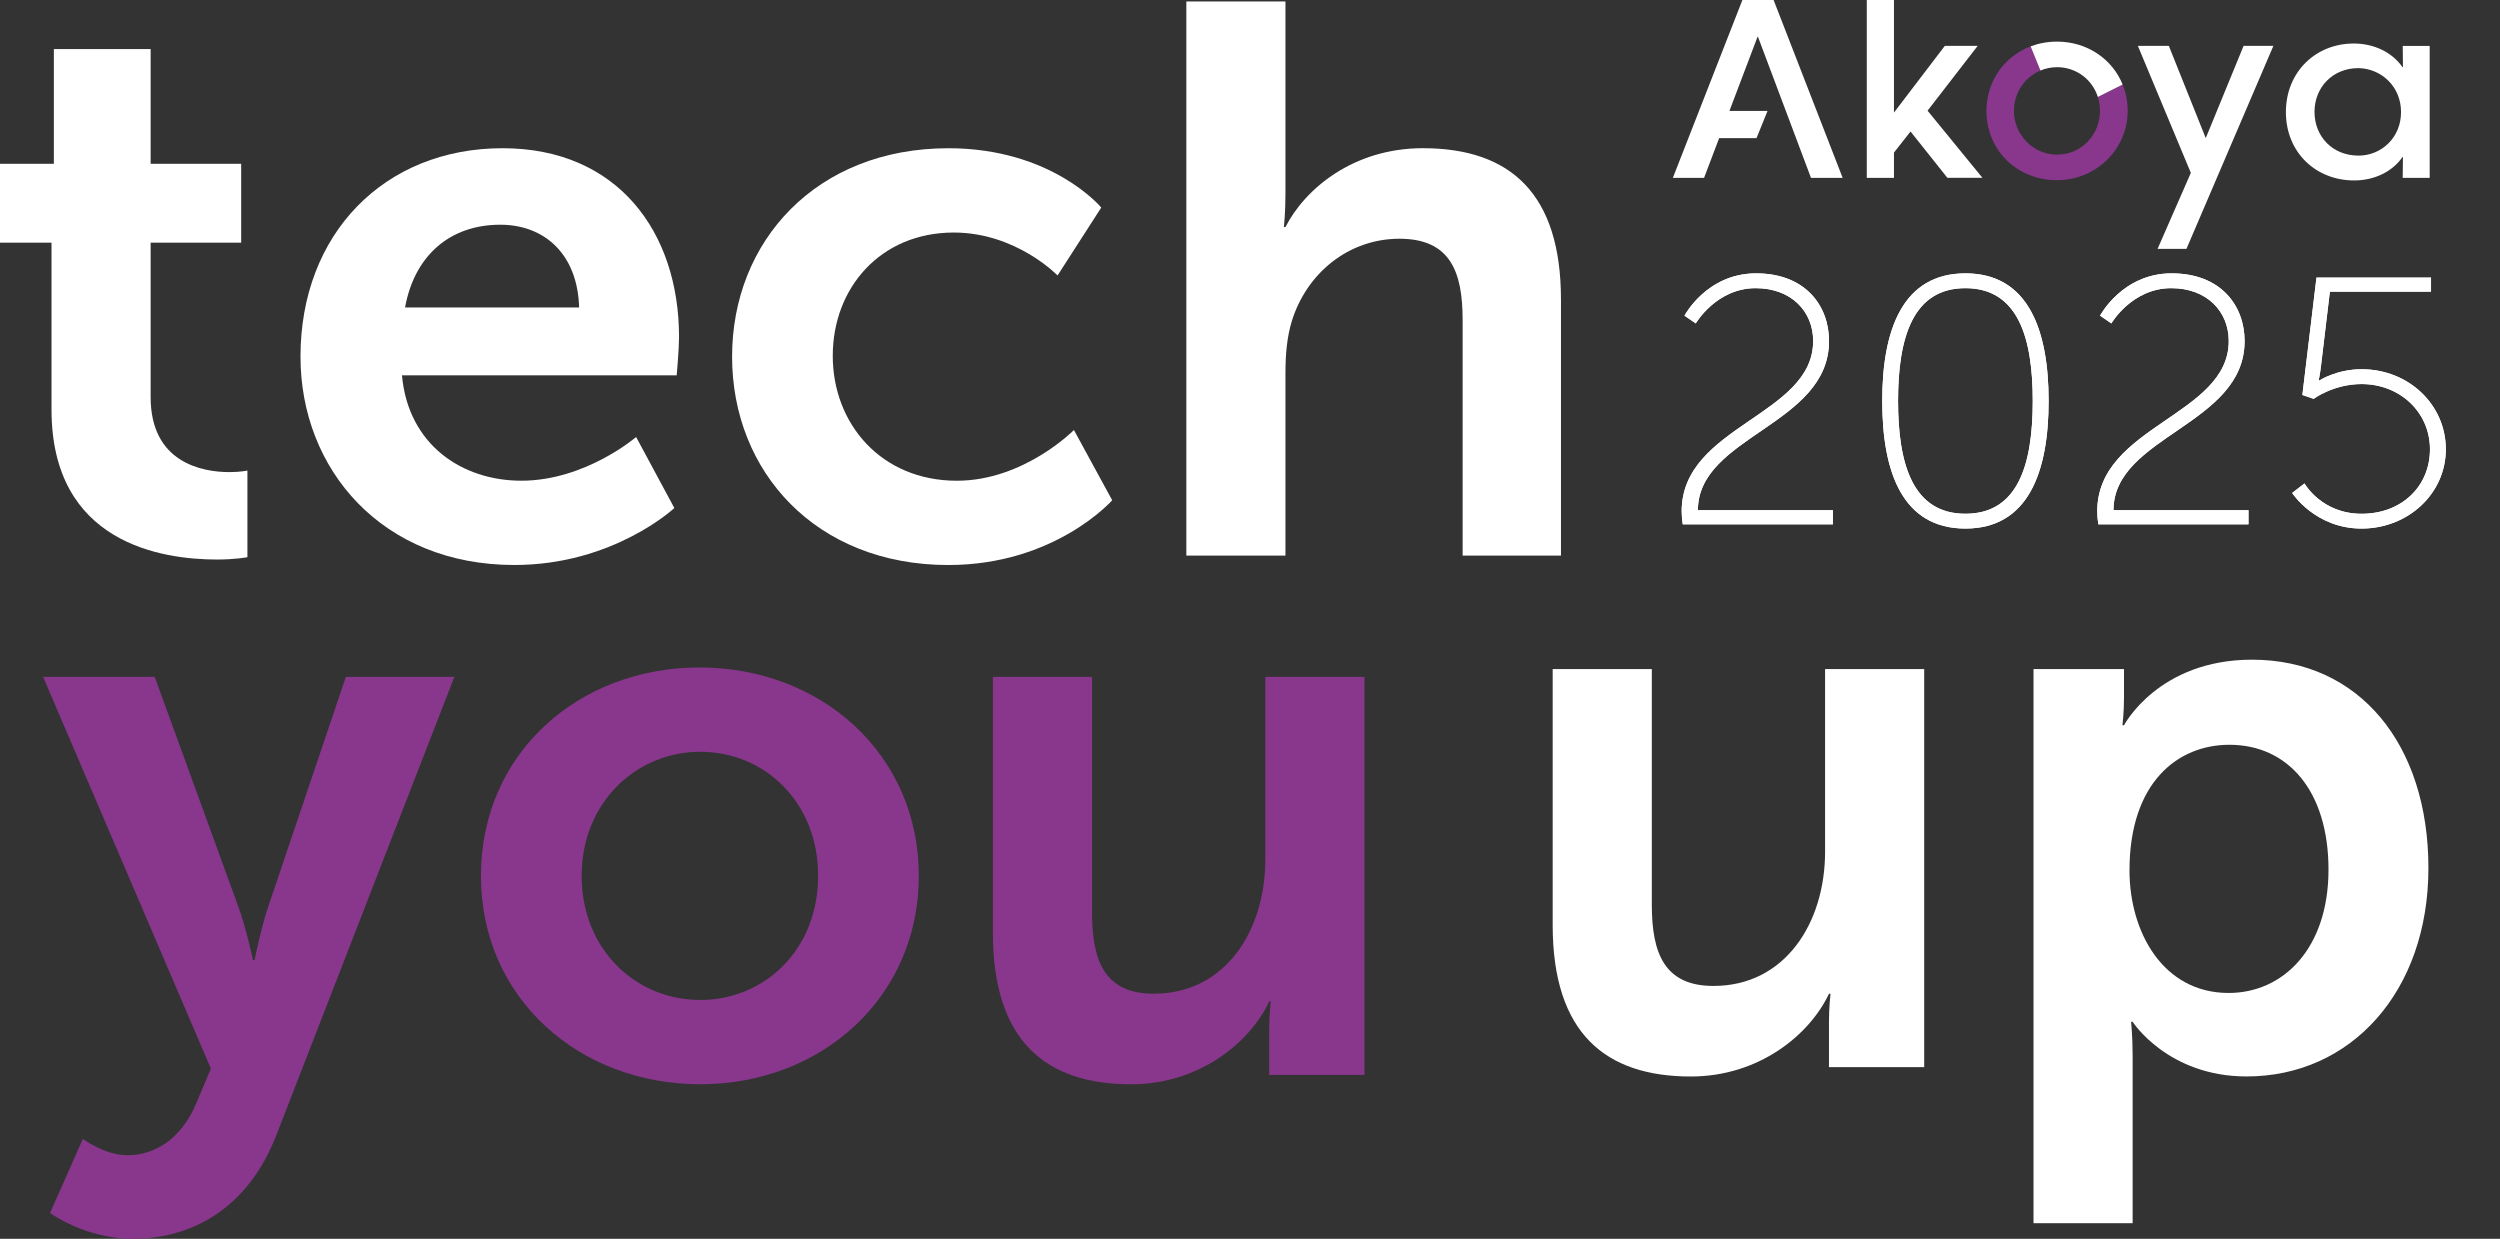 <?xml version="1.0" encoding="UTF-8"?>
<svg id="Calque_2" data-name="Calque 2" xmlns="http://www.w3.org/2000/svg" viewBox="0 0 964.56 477.96">
  <rect x="0" y="0" width="964.56" height="477.96" fill="#333333" stroke="none"/>
  <defs>
    <style>
      .cls-1 {
        fill: #fff;
      }

      .cls-2 {
        fill: none;
      }

      .cls-3 {
        fill: #88378d;
      }
    </style>
  </defs>
  <g id="Calque_1-2" data-name="Calque 1">
    <g>
      <path class="cls-1" d="M19.88,93.62H0v-30.41h20.78V18.94h37.34v44.27h34.93v30.41h-34.93v59.62c0,25.29,19.87,28.91,30.41,28.91,4.22,0,6.93-.6,6.93-.6v33.43s-4.52.9-11.74.9c-21.38,0-63.84-6.32-63.84-57.82v-64.44Z"/>
      <path class="cls-1" d="M193.93,57.19c44.27,0,68.06,32.22,68.06,72.87,0,4.52-.9,14.76-.9,14.76h-106c2.41,26.8,23.19,40.65,46.07,40.65,24.69,0,44.27-16.86,44.27-16.86l14.75,27.4s-23.49,21.98-61.73,21.98c-50.89,0-82.51-36.74-82.51-80.4,0-47.28,32.22-80.4,77.99-80.4ZM223.44,118.62c-.6-20.78-13.55-31.92-30.42-31.92-19.57,0-33.12,12.04-36.74,31.92h67.15Z"/>
      <path class="cls-1" d="M365.87,57.19c40.05,0,59.02,22.89,59.02,22.89l-16.86,26.2s-15.96-16.56-40.05-16.56c-28.31,0-46.68,21.38-46.68,47.58s18.67,48.18,47.88,48.18c25.9,0,45.17-19.57,45.17-19.57l14.76,27.1s-21.98,24.99-63.24,24.99c-50.89,0-83.41-35.83-83.41-80.4s32.52-80.4,83.41-80.4Z"/>
      <path class="cls-1" d="M457.72.57h38.24v74.08c0,7.53-.6,12.95-.6,12.95h.6c7.53-14.76,26.2-30.42,53-30.42,34.03,0,53.3,17.77,53.3,58.42v98.77h-37.94v-90.94c0-18.67-4.82-31.32-24.39-31.32s-35.83,13.25-41.56,31.92c-1.81,6.02-2.41,12.65-2.41,19.88v70.46h-38.24V.57Z"/>
      <g>
        <path class="cls-3" d="M31.98,439.41s8.43,6.32,17.17,6.32c10.54,0,20.78-6.32,26.5-19.88l5.72-13.55L16.62,261.14h43.06l32.22,88.53c3.01,8.13,5.72,20.78,5.72,20.78h.6s2.41-12.04,5.12-20.18l30.11-89.13h41.86l-68.66,176.76c-10.84,28-32.22,40.05-55.41,40.05-18.37,0-31.92-9.94-31.92-9.94l12.65-28.61Z"/>
        <path class="cls-3" d="M269.88,257.53c46.98,0,84.62,33.43,84.62,80.4s-37.64,80.4-84.32,80.4-84.62-33.12-84.62-80.4,37.64-80.4,84.32-80.4ZM270.18,385.81c24.69,0,45.47-19.27,45.47-47.88s-20.78-47.88-45.47-47.88-45.77,19.57-45.77,47.88,20.78,47.88,45.77,47.88Z"/>
        <path class="cls-3" d="M383.1,261.14h38.24v90.94c0,18.67,4.82,31.32,23.79,31.32,27.7,0,43.06-24.39,43.06-51.79v-70.46h38.24v153.58h-36.74v-17.47c0-6.02.6-10.84.6-10.84h-.6c-7.53,15.96-27.1,31.92-53.3,31.92-32.82,0-53.3-16.56-53.3-58.42v-98.77Z"/>
      </g>
      <g>
        <polygon class="cls-1" points="678.28 14.23 698.72 68.62 710.94 68.62 684.3 0 672.26 0 645.43 68.62 657.47 68.62 663.29 53.29 677.71 53.29 681.96 42.79 667.26 42.79 678.09 14.23 678.28 14.23"/>
        <path class="cls-1" d="M751.36,68.62l-14.23-17.88-6.39,8.12v9.76h-10.49V0h10.49v43.43l19.62-25.73h12.68l-19.34,25,21.17,25.91h-13.51Z"/>
        <path class="cls-1" d="M843.57,96.03h-11.13l12.84-29.33-20.44-49h11.95l14.24,35.59,14.6-35.59h11.5l-33.55,78.33Z"/>
        <path class="cls-1" d="M927.02,68.62l.09-8.03h-.18c-3.74,5.48-10.68,9.03-18.61,9.03-14.96,0-26.37-10.95-26.37-26.37s11.41-26.46,26.19-26.46c8.03,0,14.97,3.56,18.8,9.13h.18l-.09-8.21h10.4v50.92h-10.4ZM909.96,26.28c-10.04,0-16.97,7.48-16.97,16.88s6.84,16.88,16.97,16.88c8.85,0,16.42-6.93,16.42-16.79s-7.57-16.79-16.42-16.97Z"/>
        <path class="cls-3" d="M809.4,37.41c.54,1.68.83,3.48.83,5.38,0,9-6.97,16.87-16.56,16.87s-16.65-8.08-16.65-16.87c0-7.11,4.25-13.06,10.23-15.58v-.02s-3.79-9.3-3.79-9.3c-10.27,3.89-17.03,13.57-17.03,24.9,0,15.58,12.19,26.73,27.24,26.73s27.24-11.97,27.24-26.73c0-3.66-.7-7.08-1.95-10.18l-9.56,4.8Z"/>
        <path class="cls-1" d="M793.67,16.06c-3.67,0-7.1.65-10.21,1.83l3.78,9.3v.02c1.99-.83,4.16-1.29,6.43-1.29,7.32,0,13.55,4.67,15.73,11.49l9.56-4.8c-4.02-9.95-13.82-16.55-25.29-16.55Z"/>
      </g>
      <g>
        <path class="cls-1" d="M599.07,258.14h38.24v90.94c0,18.67,4.82,31.32,23.79,31.32,27.7,0,43.06-24.39,43.06-51.79v-70.46h38.24v153.58h-36.74v-17.47c0-6.02.6-10.84.6-10.84h-.6c-7.53,15.96-27.1,31.92-53.3,31.92-32.82,0-53.3-16.56-53.3-58.42v-98.77Z"/>
        <path class="cls-1" d="M784.56,258.14h34.93v11.14c0,5.72-.6,10.54-.6,10.54h.6s13.25-25.3,49.39-25.3c41.56,0,68.06,32.82,68.06,80.4s-29.81,80.4-70.16,80.4c-30.41,0-43.96-21.08-43.96-21.08h-.6s.6,5.42.6,13.25v64.44h-38.24v-213.8ZM859.85,383.11c21.08,0,38.54-17.17,38.54-47.58s-15.66-48.18-38.24-48.18c-19.87,0-38.54,14.45-38.54,48.48,0,23.79,12.95,47.28,38.24,47.28Z"/>
      </g>
    </g>
    <g>
      <rect class="cls-2" x="627.39" y="104.53" width="337.16" height="100.35"/>
      <path class="cls-1" d="M648.83,197.27c0-33.05,50.73-36.86,50.73-65.69,0-11.42-8.43-20.4-22.17-20.4-15.23,0-23.12,13.6-23.12,13.6l-4.35-2.99s8.57-16.32,27.61-16.32,28.15,12.51,28.15,26.11c0,32.5-50.59,36.58-50.59,65.28h52.09v5.44h-57.94c-.27-1.77-.41-3.4-.41-5.03Z"/>
      <path class="cls-1" d="M726.21,154.7c0-27.47,7.89-49.23,32.1-49.23s32.1,21.76,32.1,49.23-7.89,49.23-32.1,49.23-32.1-21.62-32.1-49.23ZM784.28,154.7c0-24.48-5.71-43.52-25.98-43.52s-25.98,19.04-25.98,43.52,5.71,43.52,25.98,43.52,25.98-18.9,25.98-43.52Z"/>
      <path class="cls-1" d="M809.17,197.27c0-33.05,50.73-36.86,50.73-65.69,0-11.42-8.43-20.4-22.17-20.4-15.23,0-23.12,13.6-23.12,13.6l-4.35-2.99s8.57-16.32,27.61-16.32,28.15,12.51,28.15,26.11c0,32.5-50.59,36.58-50.59,65.28h52.09v5.44h-57.94c-.27-1.77-.41-3.4-.41-5.03Z"/>
      <path class="cls-1" d="M889.13,186.53s6.53,11.7,22.03,11.7,26.38-10.61,26.38-24.89-11.56-25.16-26.38-25.16c-10.88,0-18.5,5.71-18.5,5.71l-4.35-1.5,5.44-45.29h44.2v5.44h-39.03l-3.4,28.42c-.41,3.67-.95,5.85-.95,5.85h.27s6.66-4.35,16.32-4.35c18.22,0,32.5,13.74,32.5,30.87s-14.55,30.6-32.5,30.6-26.79-13.74-26.79-13.74l4.76-3.67Z"/>
    </g>
    <g>
      <rect class="cls-2" x="627.39" y="104.53" width="337.16" height="100.35"/>
      <path class="cls-1" d="M648.83,197.27c0-33.05,50.73-36.86,50.73-65.69,0-11.42-8.43-20.4-22.17-20.4-15.23,0-23.12,13.6-23.12,13.6l-4.35-2.99s8.57-16.32,27.61-16.32,28.15,12.51,28.15,26.11c0,32.5-50.59,36.58-50.59,65.28h52.09v5.44h-57.94c-.27-1.77-.41-3.4-.41-5.03Z"/>
      <path class="cls-1" d="M726.21,154.7c0-27.47,7.89-49.23,32.1-49.23s32.1,21.76,32.1,49.23-7.89,49.23-32.1,49.23-32.1-21.62-32.1-49.23ZM784.28,154.7c0-24.48-5.71-43.52-25.98-43.52s-25.98,19.04-25.98,43.52,5.71,43.52,25.98,43.52,25.98-18.9,25.98-43.52Z"/>
      <path class="cls-1" d="M809.17,197.27c0-33.05,50.73-36.86,50.73-65.69,0-11.42-8.43-20.4-22.17-20.4-15.23,0-23.12,13.6-23.12,13.6l-4.35-2.99s8.57-16.32,27.61-16.32,28.15,12.51,28.15,26.11c0,32.5-50.59,36.58-50.59,65.28h52.09v5.44h-57.94c-.27-1.77-.41-3.4-.41-5.03Z"/>
      <path class="cls-1" d="M889.13,186.53s6.53,11.7,22.03,11.7,26.38-10.61,26.38-24.89-11.56-25.16-26.38-25.16c-10.88,0-18.5,5.71-18.5,5.71l-4.35-1.5,5.44-45.29h44.2v5.44h-39.03l-3.4,28.42c-.41,3.67-.95,5.85-.95,5.85h.27s6.66-4.35,16.32-4.35c18.22,0,32.5,13.74,32.5,30.87s-14.55,30.6-32.5,30.6-26.79-13.74-26.79-13.74l4.76-3.67Z"/>
    </g>
  </g>
</svg>